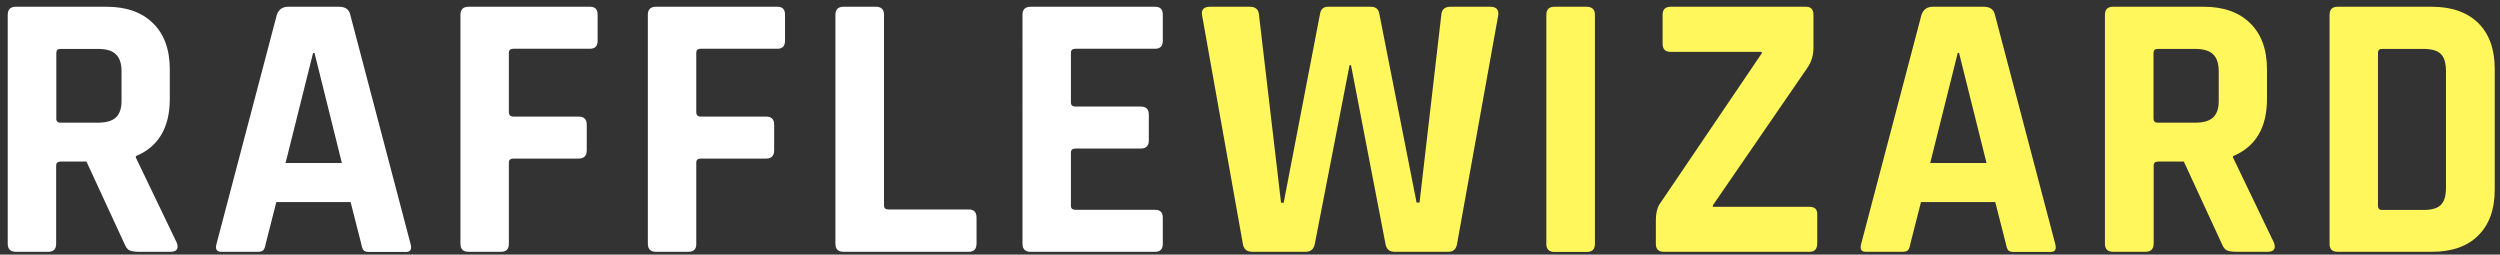 <?xml version="1.0" encoding="UTF-8"?> <!-- Generator: Adobe Illustrator 28.3.0, SVG Export Plug-In . SVG Version: 6.00 Build 0) --> <svg xmlns="http://www.w3.org/2000/svg" xmlns:xlink="http://www.w3.org/1999/xlink" version="1.1" id="Layer_1" x="0px" y="0px" width="1518.1px" height="154.6px" viewBox="0 0 1518.1 154.6" style="enable-background:new 0 0 1518.1 154.6;" xml:space="preserve"><rect x="0" y="0" width="1518.1" height="154.6" fill="#333333" stroke="none"/> <g> <path style="fill:#FFFFFF;" d="M29.3,152.9H9.6c-3.2,0-4.9-1.6-4.9-4.9V9c0-3.2,1.6-4.9,4.9-4.9h55.1c12,0,21.4,3.3,28.2,10 c6.8,6.6,10.2,16,10.2,28v18c0,17.4-6.9,29-20.6,34.7v0.9l24.8,51.6c1.4,3.7,0.1,5.6-3.9,5.6H84.6c-2.8,0-4.8-0.3-6-0.9 c-1.2-0.6-2.2-1.9-3-3.9l-23.1-50H36.9c-1.9,0-2.8,0.8-2.8,2.5V148C34.1,151.3,32.5,152.9,29.3,152.9z M36.7,74.5h22.7 c4.9,0,8.6-1,10.9-3.1s3.5-5.4,3.5-10.1v-18c0-4.8-1.2-8.3-3.5-10.4c-2.3-2.2-5.9-3.2-10.9-3.2H36.7c-1.7,0-2.5,0.8-2.5,2.5V72 C34.1,73.6,35,74.5,36.7,74.5z"></path> <path style="fill:#FFFFFF;" d="M156.5,152.9h-22.2c-2.8,0-3.7-1.6-2.8-4.9L168.1,9c1.1-3.2,3.4-4.9,6.9-4.9h30.8 c3.9,0,6.2,1.6,6.9,4.9l36.6,139.1c0.9,3.2,0,4.9-2.8,4.9h-22.2c-1.7,0-2.9-0.3-3.5-1s-1.1-2-1.4-3.8l-6.5-25.5h-45.1l-6.5,25.5 c-0.3,1.9-0.8,3.1-1.5,3.8S158.1,152.9,156.5,152.9z M190.1,32.2L173.4,99h34.2L191,32.2H190.1z"></path> <path style="fill:#FFFFFF;" d="M304.2,152.9h-19.7c-3.2,0-4.9-1.6-4.9-4.9V9c0-3.2,1.6-4.9,4.9-4.9h73.8c3.1,0,4.6,1.6,4.6,4.9 v15.7c0,3.2-1.5,4.9-4.6,4.9h-46.5c-1.9,0-2.8,0.8-2.8,2.5V68c0,1.9,0.9,2.8,2.8,2.8h39.6c3.2,0,4.9,1.6,4.9,4.9v15.5 c0,3.4-1.6,5.1-4.9,5.1h-39.6c-1.9,0-2.8,0.8-2.8,2.5v49.3C309,151.3,307.4,152.9,304.2,152.9z"></path> <path style="fill:#FFFFFF;" d="M418,152.9h-19.7c-3.2,0-4.9-1.6-4.9-4.9V9c0-3.2,1.6-4.9,4.9-4.9h73.8c3.1,0,4.6,1.6,4.6,4.9v15.7 c0,3.2-1.5,4.9-4.6,4.9h-46.5c-1.9,0-2.8,0.8-2.8,2.5V68c0,1.9,0.9,2.8,2.8,2.8h39.6c3.2,0,4.9,1.6,4.9,4.9v15.5 c0,3.4-1.6,5.1-4.9,5.1h-39.6c-1.9,0-2.8,0.8-2.8,2.5v49.3C422.9,151.3,421.2,152.9,418,152.9z"></path> <path style="fill:#FFFFFF;" d="M588.3,152.9h-76.1c-3.2,0-4.9-1.6-4.9-4.9V9c0-3.2,1.6-4.9,4.9-4.9h19.7c3.2,0,4.9,1.6,4.9,4.9 v115.7c0,1.7,0.9,2.5,2.8,2.5h48.8c3.1,0,4.6,1.7,4.6,5.1V148C592.9,151.3,591.4,152.9,588.3,152.9z"></path> <path style="fill:#FFFFFF;" d="M701.5,152.9h-75.7c-3.2,0-4.9-1.6-4.9-4.9V9c0-3.2,1.6-4.9,4.9-4.9h75.7c3.1,0,4.6,1.6,4.6,4.9 v15.7c0,3.2-1.5,4.9-4.6,4.9h-48.4c-1.9,0-2.8,0.8-2.8,2.5v30.1c0,1.7,0.9,2.5,2.8,2.5h39.6c3.2,0,4.9,1.6,4.9,4.9v15.7 c0,3.2-1.6,4.9-4.9,4.9h-39.6c-1.9,0-2.8,0.8-2.8,2.5v32.2c0,1.7,0.9,2.5,2.8,2.5h48.4c3.1,0,4.6,1.6,4.6,4.9V148 C706.1,151.3,704.5,152.9,701.5,152.9z"></path> <path style="fill:#FFF75B;" d="M792.9,152.9h-32.4c-3.4,0-5.3-1.6-5.8-4.9L729.9,9c-0.5-3.2,1.2-4.9,4.9-4.9h24.1 c3.5,0,5.4,1.6,5.6,4.9l13.4,114.1h1.6L801.6,8.3c0.5-2.8,2.1-4.2,4.9-4.2h25.9c2.9,0,4.6,1.3,5.1,3.9l22.7,115h1.8L875.2,9.2 c0.2-3.4,2-5.1,5.6-5.1h24.1c3.7,0,5.3,1.7,4.9,5.1l-25,138.8c-0.5,3.2-2.2,4.9-5.3,4.9h-32.6c-3.2,0-5.1-1.6-5.6-4.9L820.4,39.6 h-0.9l-21.1,108.5C797.8,151.3,795.9,152.9,792.9,152.9z"></path> <path style="fill:#FFF75B;" d="M968.5,9v139.1c0,3.2-1.6,4.9-4.9,4.9h-19.7c-3.2,0-4.9-1.6-4.9-4.9V9c0-3.2,1.6-4.9,4.9-4.9h19.7 C966.9,4.2,968.5,5.8,968.5,9z"></path> <path style="fill:#FFF75B;" d="M1005.5,148.1v-13.9c0-5.1,1-8.9,3-11.3l61.3-90.5v-0.9h-55.3c-3.2,0-4.9-1.6-4.9-4.9V9 c0-3.2,1.6-4.9,4.9-4.9h82.1c3.1,0,4.6,1.6,4.6,4.9v19.9c0,4.6-1.2,8.6-3.5,12l-57.6,83.8v0.9h58.8c3.1,0,4.6,1.5,4.6,4.4v17.6 c0,3.6-1.5,5.3-4.6,5.3h-88.6C1007.1,152.9,1005.5,151.3,1005.5,148.1z"></path> <path style="fill:#FFF75B;" d="M1155.2,152.9H1133c-2.8,0-3.7-1.6-2.8-4.9l36.6-139c1.1-3.2,3.4-4.9,6.9-4.9h30.8 c3.9,0,6.2,1.6,6.9,4.9l36.6,139.1c0.9,3.2,0,4.9-2.8,4.9H1223c-1.7,0-2.9-0.3-3.5-1s-1.1-2-1.4-3.8l-6.5-25.5h-45.1l-6.5,25.5 c-0.3,1.9-0.8,3.1-1.5,3.8C1157.9,152.6,1156.7,152.9,1155.2,152.9z M1188.8,32.2L1172.1,99h34.2l-16.7-66.9h-0.8V32.2z"></path> <path style="fill:#FFF75B;" d="M1302.8,152.9h-19.7c-3.2,0-4.9-1.6-4.9-4.9V9c0-3.2,1.6-4.9,4.9-4.9h55.1c12,0,21.4,3.3,28.2,10 c6.8,6.6,10.2,16,10.2,28v18c0,17.4-6.9,29-20.6,34.7v0.9l24.8,51.6c1.4,3.7,0.1,5.6-3.9,5.6h-18.7c-2.8,0-4.8-0.3-6-0.9 c-1.2-0.6-2.2-1.9-3-3.9l-23.1-50h-15.5c-1.9,0-2.8,0.8-2.8,2.5V148C1307.7,151.3,1306.1,152.9,1302.8,152.9z M1310.2,74.5h22.7 c4.9,0,8.6-1,10.9-3.1s3.5-5.4,3.5-10.1v-18c0-4.8-1.2-8.3-3.5-10.4c-2.3-2.2-5.9-3.2-10.9-3.2h-22.7c-1.7,0-2.5,0.8-2.5,2.5V72 C1307.7,73.6,1308.5,74.5,1310.2,74.5z"></path> <path style="fill:#FFF75B;" d="M1414.6,148.1V9c0-3.2,1.6-4.9,4.9-4.9h57.2c12,0,21.4,3.3,28.1,9.8c6.7,6.6,10.1,15.9,10.1,27.9 v73.4c0,12-3.4,21.3-10.1,27.9c-6.7,6.6-16.1,9.8-28.1,9.8h-57.2C1416.2,152.9,1414.6,151.3,1414.6,148.1z M1446.5,127.5h25.2 c4.9,0,8.4-1,10.5-3.1s3.1-5.6,3.1-10.5V43.3c0-4.9-1-8.4-3.1-10.5s-5.6-3.1-10.5-3.1h-25.2c-1.7,0-2.5,0.8-2.5,2.5V125 C1444,126.6,1444.8,127.5,1446.5,127.5z"></path> </g> </svg> 